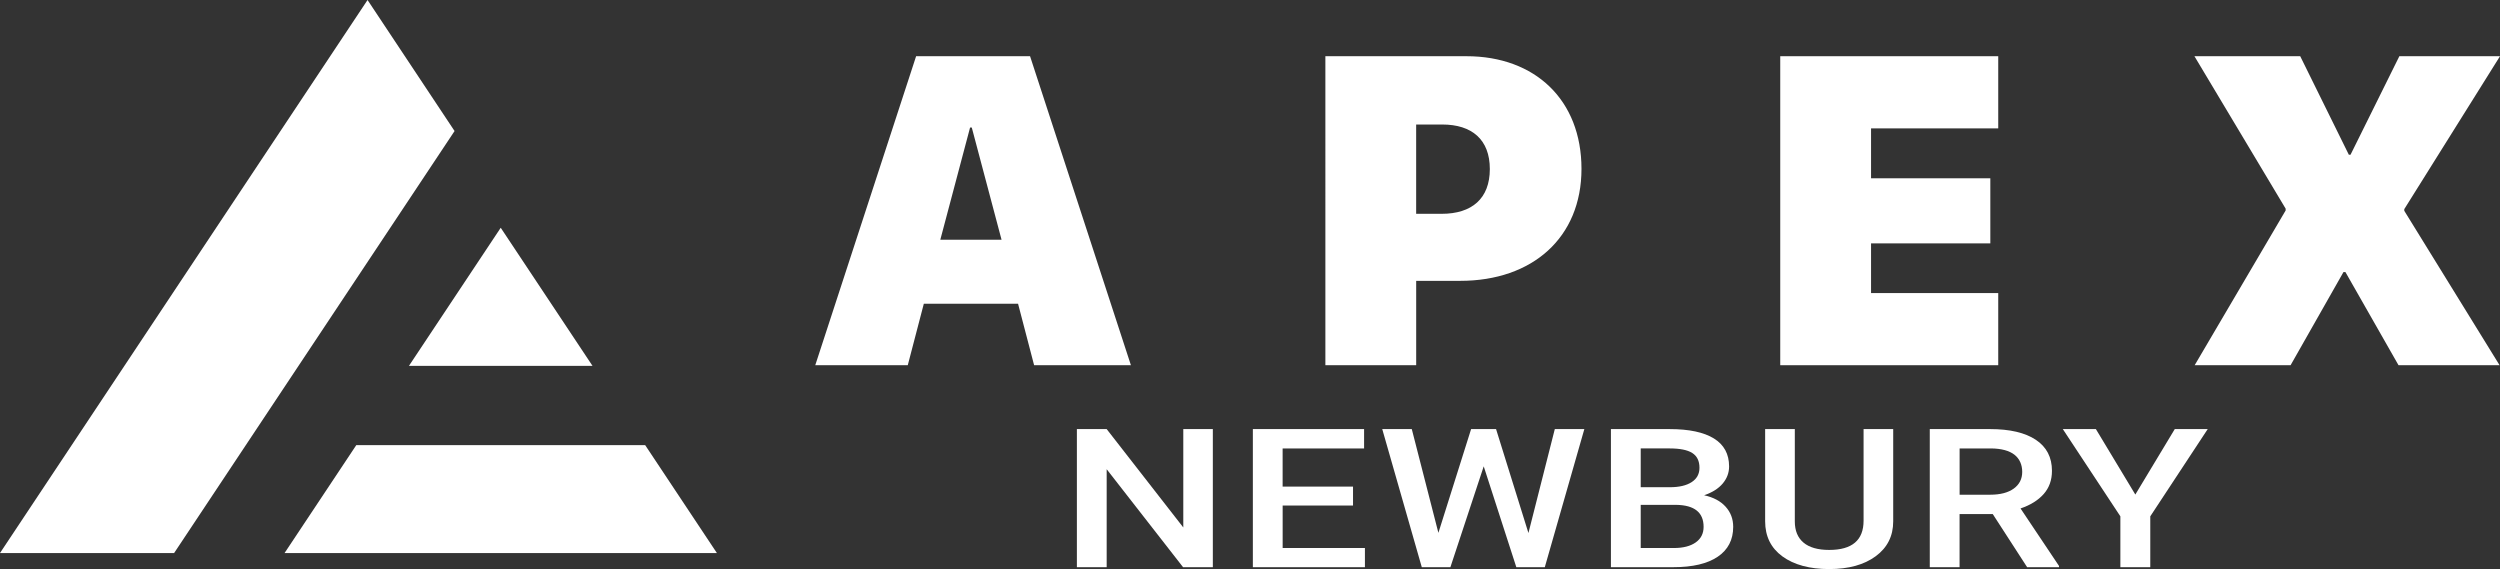 <?xml version="1.0" encoding="UTF-8"?><svg id="b" xmlns="http://www.w3.org/2000/svg" width="1084.22" height="246.8" viewBox="0 0 1084.22 246.8"><rect x="0" y="0" width="1084.22" height="246.8" fill="#333333" stroke="none"/><g id="c"><polygon points="256.97 158.68 217.16 98.78 177.35 158.68 256.97 158.68" fill="#fff"/><polygon points="154.52 193.04 123.41 239.85 310.91 239.85 279.8 193.04 154.52 193.04" fill="#fff"/><polygon points="197.14 56.83 75.51 239.85 0 239.85 159.4 0 197.14 56.83" fill="#fff"/><path d="M441.51,131.73h-40.86l-6.96,26.65h-40.12l43.74-134.01h49.41l43.74,134.01h-41.98l-6.96-26.65ZM407.8,103.97h26.56l-12.91-48.66h-.74l-12.91,48.66Z" fill="#fff"/><path d="M636,24.38c29.81,0,49.87,19.04,49.87,48.85s-21.27,48.57-52.56,48.57h-19.13v36.59h-39.38V24.38h61.2ZM614.17,92.73h11.05c13.09,0,20.9-6.59,20.9-19.41s-7.8-19.32-20.62-19.32h-11.33v38.73Z" fill="#fff"/><path d="M866.61,158.39h-94.54V24.38h94.54v31.3h-55.16v21.64h51.73v28.23h-51.73v21.55h55.16v31.3Z" fill="#fff"/><path d="M991.26,91.24v-.74l-39.56-66.12h45.88l21.08,42.72h.74l21.17-42.72h43.65l-41.51,66.31v.74l41.33,66.96h-43.83l-23.03-40.4h-.84l-22.94,40.4h-41.6l39.47-67.14Z" fill="#fff"/><path d="M526,245.98h-12.92l-33.13-42.49v42.49h-12.92v-59.89h12.92l33.23,42.66v-42.66h12.81v59.89Z" fill="#fff"/><path d="M586.8,219.24h-30.53v18.43h35.68v8.31h-48.6v-59.89h48.24v8.39h-35.33v16.54h30.53v8.23Z" fill="#fff"/><path d="M662.86,231.17l11.44-45.08h12.81l-17.15,59.89h-12.35l-14.14-43.73-14.45,43.73h-12.41l-17.15-59.89h12.81l11.54,45,14.19-45h10.82l14.04,45.08Z" fill="#fff"/><path d="M698.64,245.98v-59.89h25.47c8.41,0,14.8,1.36,19.2,4.07,4.39,2.71,6.58,6.76,6.58,12.13,0,2.74-.92,5.21-2.76,7.4-1.84,2.19-4.53,3.89-8.07,5.1,4.02.88,7.12,2.53,9.32,4.96,2.2,2.43,3.29,5.34,3.29,8.74,0,5.62-2.24,9.94-6.71,12.96-4.48,3.02-10.88,4.53-19.22,4.53h-27.11ZM711.56,211.3h12.66c4.01,0,7.15-.73,9.42-2.2s3.4-3.54,3.4-6.23c0-2.96-1.05-5.1-3.14-6.42s-5.35-1.97-9.78-1.97h-12.56v16.82ZM711.56,218.95v18.72h14.35c4.05,0,7.21-.81,9.5-2.43,2.28-1.62,3.42-3.87,3.42-6.75,0-6.23-3.95-9.41-11.84-9.54h-15.42Z" fill="#fff"/><path d="M821.06,186.09v40.02c0,6.36-2.53,11.4-7.58,15.12s-11.78,5.57-20.19,5.57-15.26-1.83-20.27-5.49-7.5-8.74-7.5-15.24v-39.98h12.87v40.07c0,4,1.26,7.06,3.78,9.17,2.52,2.11,6.23,3.17,11.13,3.17,9.94,0,14.91-4.22,14.91-12.67v-39.74h12.86Z" fill="#fff"/><path d="M864.24,222.94h-14.4v23.04h-12.92v-59.89h26.14c8.58,0,15.2,1.55,19.86,4.65,4.66,3.1,6.99,7.59,6.99,13.46,0,4.01-1.2,7.36-3.6,10.07-2.4,2.7-5.74,4.78-10.03,6.24l16.69,24.94v.53h-13.83l-14.91-23.04ZM849.85,214.55h13.27c4.36,0,7.76-.88,10.21-2.65s3.68-4.19,3.68-7.26-1.13-5.69-3.39-7.45c-2.26-1.75-5.64-2.66-10.13-2.71h-13.63v20.07Z" fill="#fff"/><path d="M926.07,214.47l17.1-28.38h14.29l-24.91,37.84v22.05h-12.97v-22.05l-24.96-37.84h14.34l17.1,28.38Z" fill="#fff"/></g></svg>